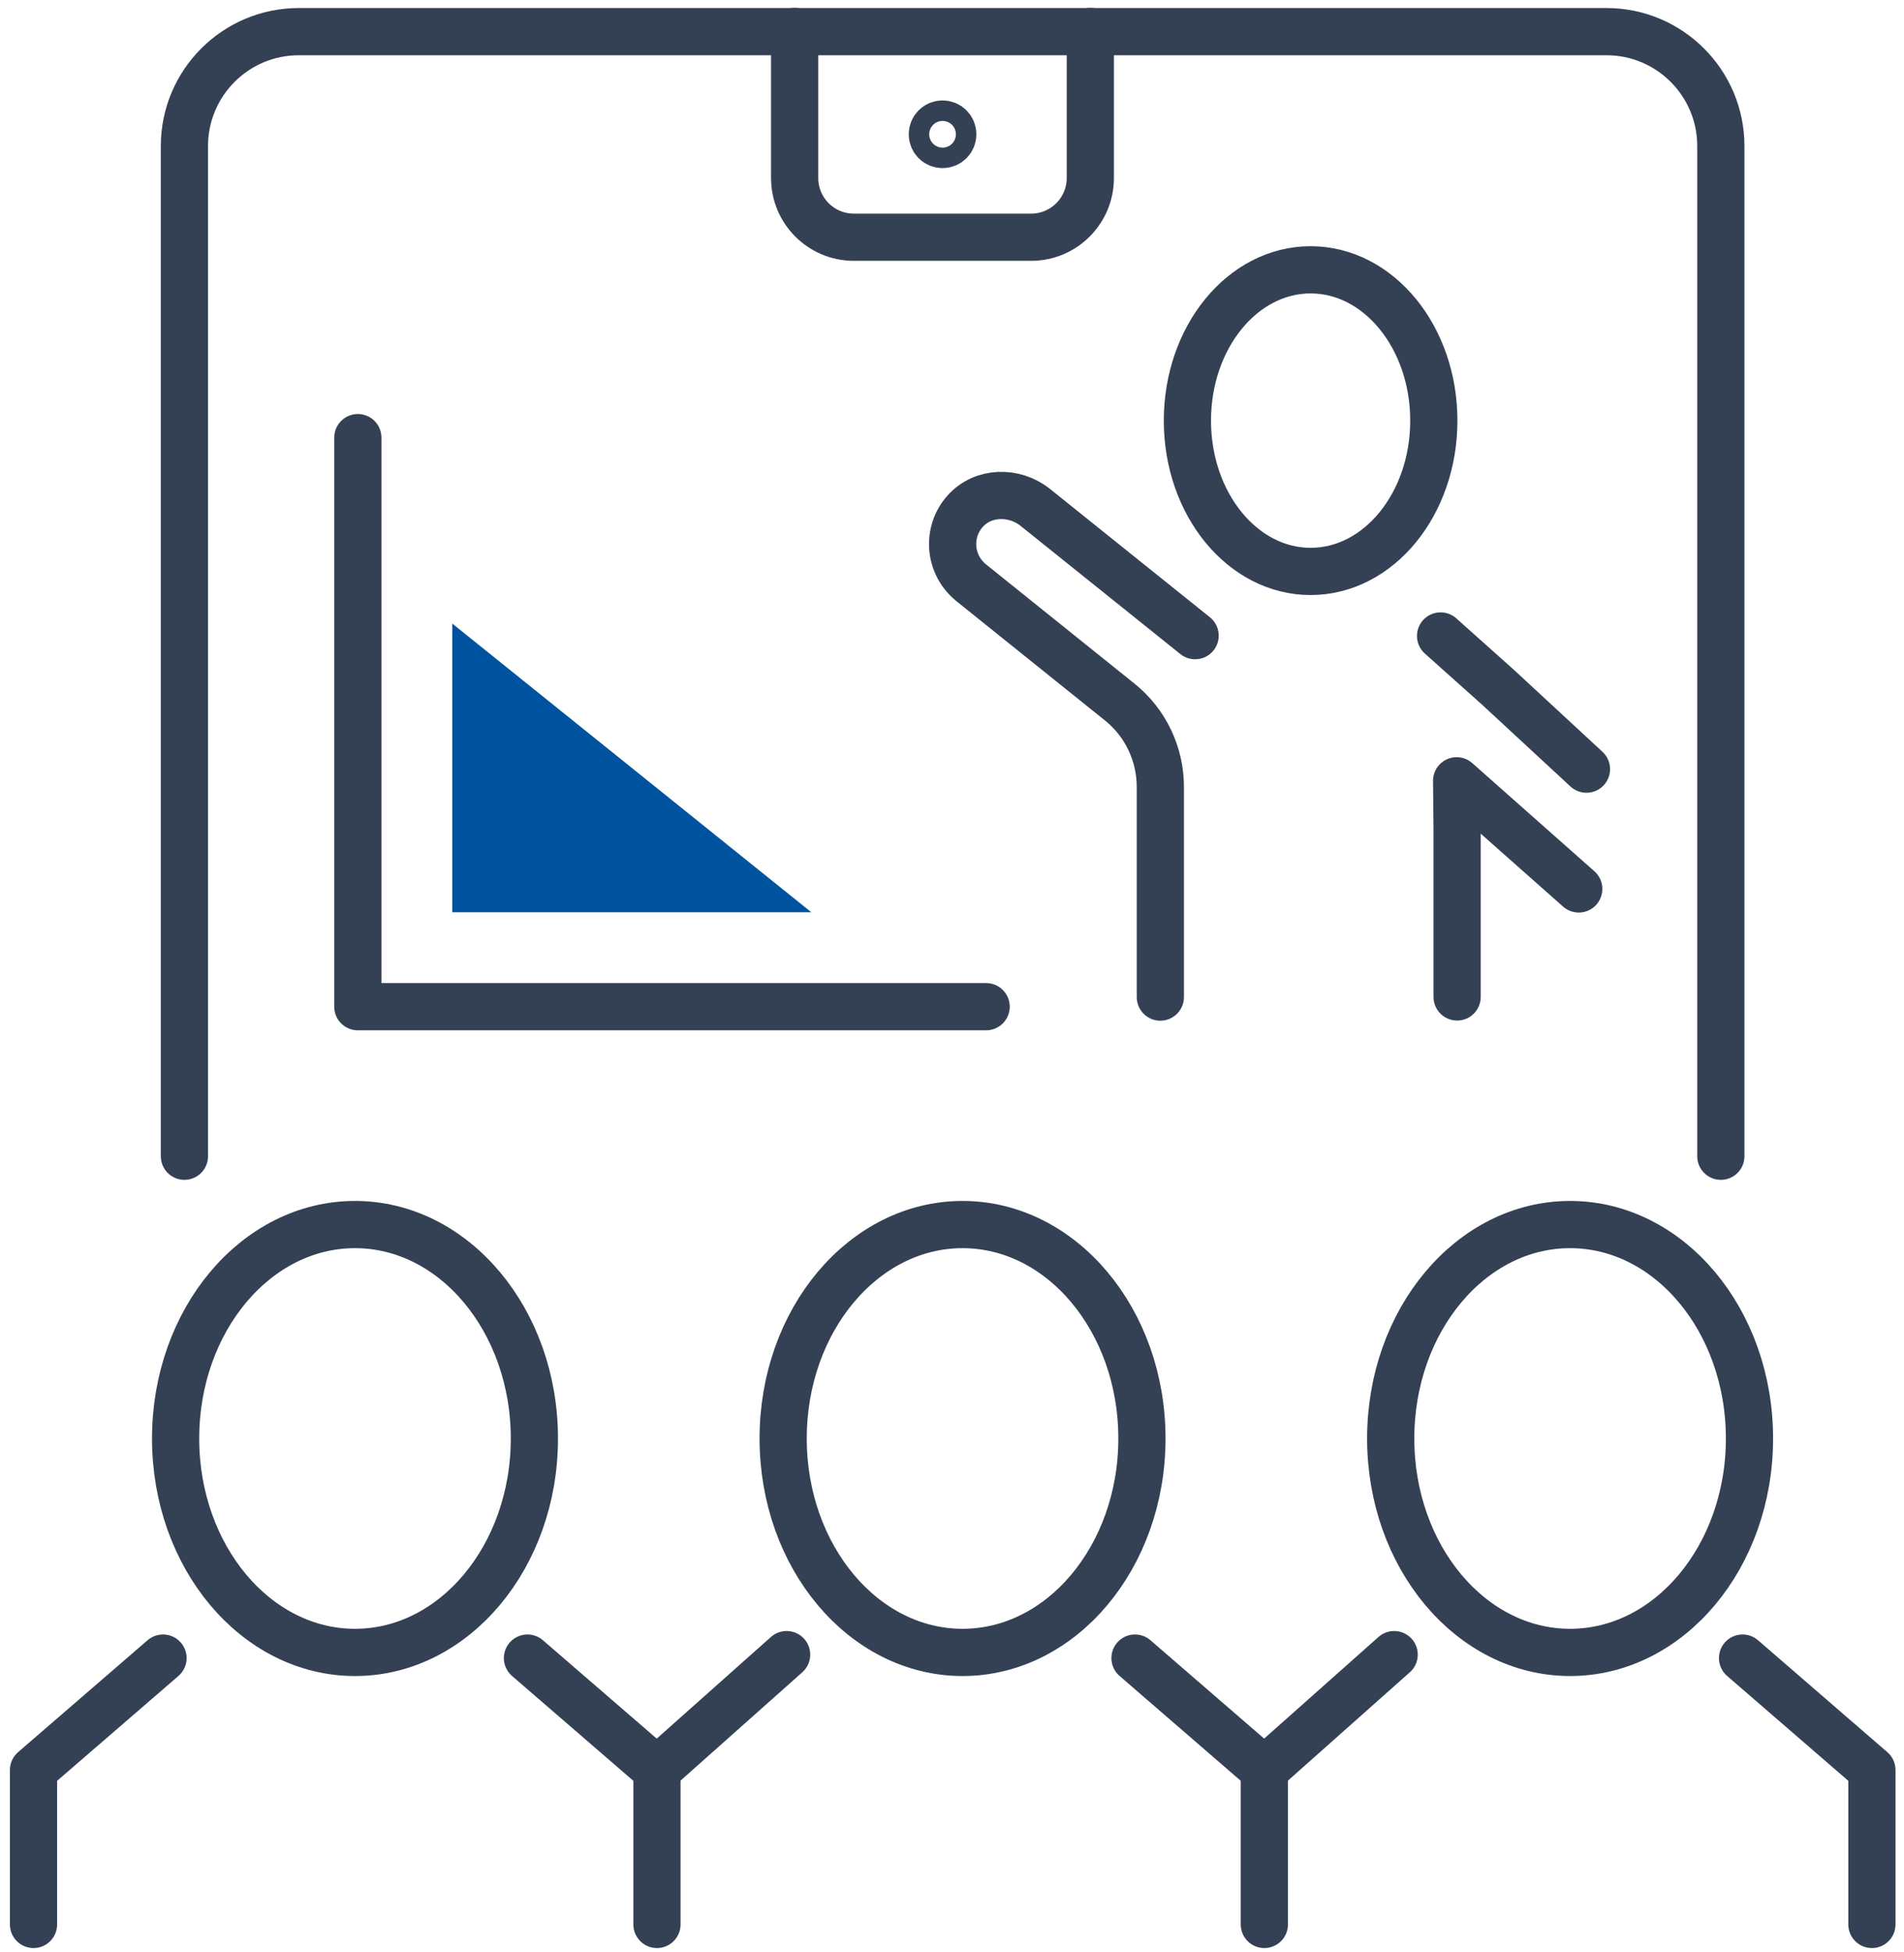 <?xml version="1.0" encoding="UTF-8"?> <svg xmlns="http://www.w3.org/2000/svg" width="121" height="124" viewBox="0 0 121 124" fill="none"><path d="M33.52 105.33L41.75 112.44V122.25" stroke="#344154" stroke-width="3" stroke-linecap="round" stroke-linejoin="round"></path><path d="M22.56 104.97C28.856 104.97 33.96 98.886 33.96 91.38C33.96 83.874 28.856 77.79 22.56 77.79C16.264 77.79 11.16 83.874 11.16 91.38C11.16 98.886 16.264 104.97 22.56 104.97Z" stroke="#344154" stroke-width="3" stroke-linecap="round" stroke-linejoin="round"></path><path d="M72.13 105.33L80.35 112.44V122.25" stroke="#344154" stroke-width="3" stroke-linecap="round" stroke-linejoin="round"></path><path d="M49.99 105.11L41.75 112.44" stroke="#344154" stroke-width="3" stroke-linecap="round" stroke-linejoin="round"></path><path d="M61.17 104.97C67.466 104.97 72.57 98.886 72.57 91.38C72.57 83.874 67.466 77.79 61.17 77.79C54.874 77.79 49.77 83.874 49.77 91.38C49.77 98.886 54.874 104.97 61.17 104.97Z" stroke="#344154" stroke-width="3" stroke-linecap="round" stroke-linejoin="round"></path><path d="M110.74 105.33L118.96 112.44V122.25" stroke="#344154" stroke-width="3" stroke-linecap="round" stroke-linejoin="round"></path><path d="M10.36 105.33L2.13 112.44V122.25" stroke="#344154" stroke-width="3" stroke-linecap="round" stroke-linejoin="round"></path><path d="M88.6 105.11L80.35 112.44" stroke="#344154" stroke-width="3" stroke-linecap="round" stroke-linejoin="round"></path><path d="M99.78 104.97C106.076 104.97 111.18 98.886 111.18 91.38C111.18 83.874 106.076 77.79 99.78 77.79C93.484 77.79 88.38 83.874 88.38 91.38C88.38 98.886 93.484 104.97 99.78 104.97Z" stroke="#344154" stroke-width="3" stroke-linecap="round" stroke-linejoin="round"></path><path d="M11.72 73.45V9.28C11.72 5.26 14.98 2.01 18.99 2.01H102.09C106.11 2.01 109.36 5.27 109.36 9.28V73.45" stroke="#344154" stroke-width="3" stroke-linecap="round" stroke-linejoin="round"></path><path d="M69.29 2V11.31C69.29 13.38 67.61 15.07 65.53 15.07H54.26C52.19 15.07 50.5 13.39 50.5 11.31V2" stroke="#344154" stroke-width="3" stroke-linecap="round" stroke-linejoin="round"></path><path d="M60.55 8.53C60.55 8.89 60.26 9.18 59.9 9.18C59.54 9.18 59.25 8.89 59.25 8.53C59.25 8.17 59.54 7.88 59.9 7.88C60.26 7.88 60.55 8.17 60.55 8.53Z" stroke="#344154" stroke-width="3" stroke-linecap="round" stroke-linejoin="round"></path><path d="M91.12 26.72C91.12 32.01 87.62 36.3 83.29 36.3C78.96 36.3 75.46 32.01 75.46 26.72C75.46 21.43 78.96 17.14 83.29 17.14C87.62 17.14 91.12 21.43 91.12 26.72Z" stroke="#344154" stroke-width="3" stroke-linecap="round" stroke-linejoin="round"></path><path d="M100.82 48.86L95.2 43.66L91.55 40.4" stroke="#344154" stroke-width="3" stroke-linecap="round" stroke-linejoin="round"></path><path d="M92.6 63.33V52.59L92.57 49.6L100.33 56.47" stroke="#344154" stroke-width="3" stroke-linecap="round" stroke-linejoin="round"></path><path d="M75.95 40.38L65.79 32.23C64.46 31.17 62.48 31.2 61.34 32.47C60.13 33.82 60.32 35.89 61.72 37.02L71.15 44.59C72.79 45.9 73.74 47.89 73.74 49.99V63.34" stroke="#344154" stroke-width="3" stroke-linecap="round" stroke-linejoin="round"></path><path d="M22.74 27.8V63.95H62.67" stroke="#344154" stroke-width="3" stroke-linecap="round" stroke-linejoin="round"></path><path d="M51.56 57.95L28.74 39.61V57.95H51.56Z" fill="#00549F"></path></svg> 